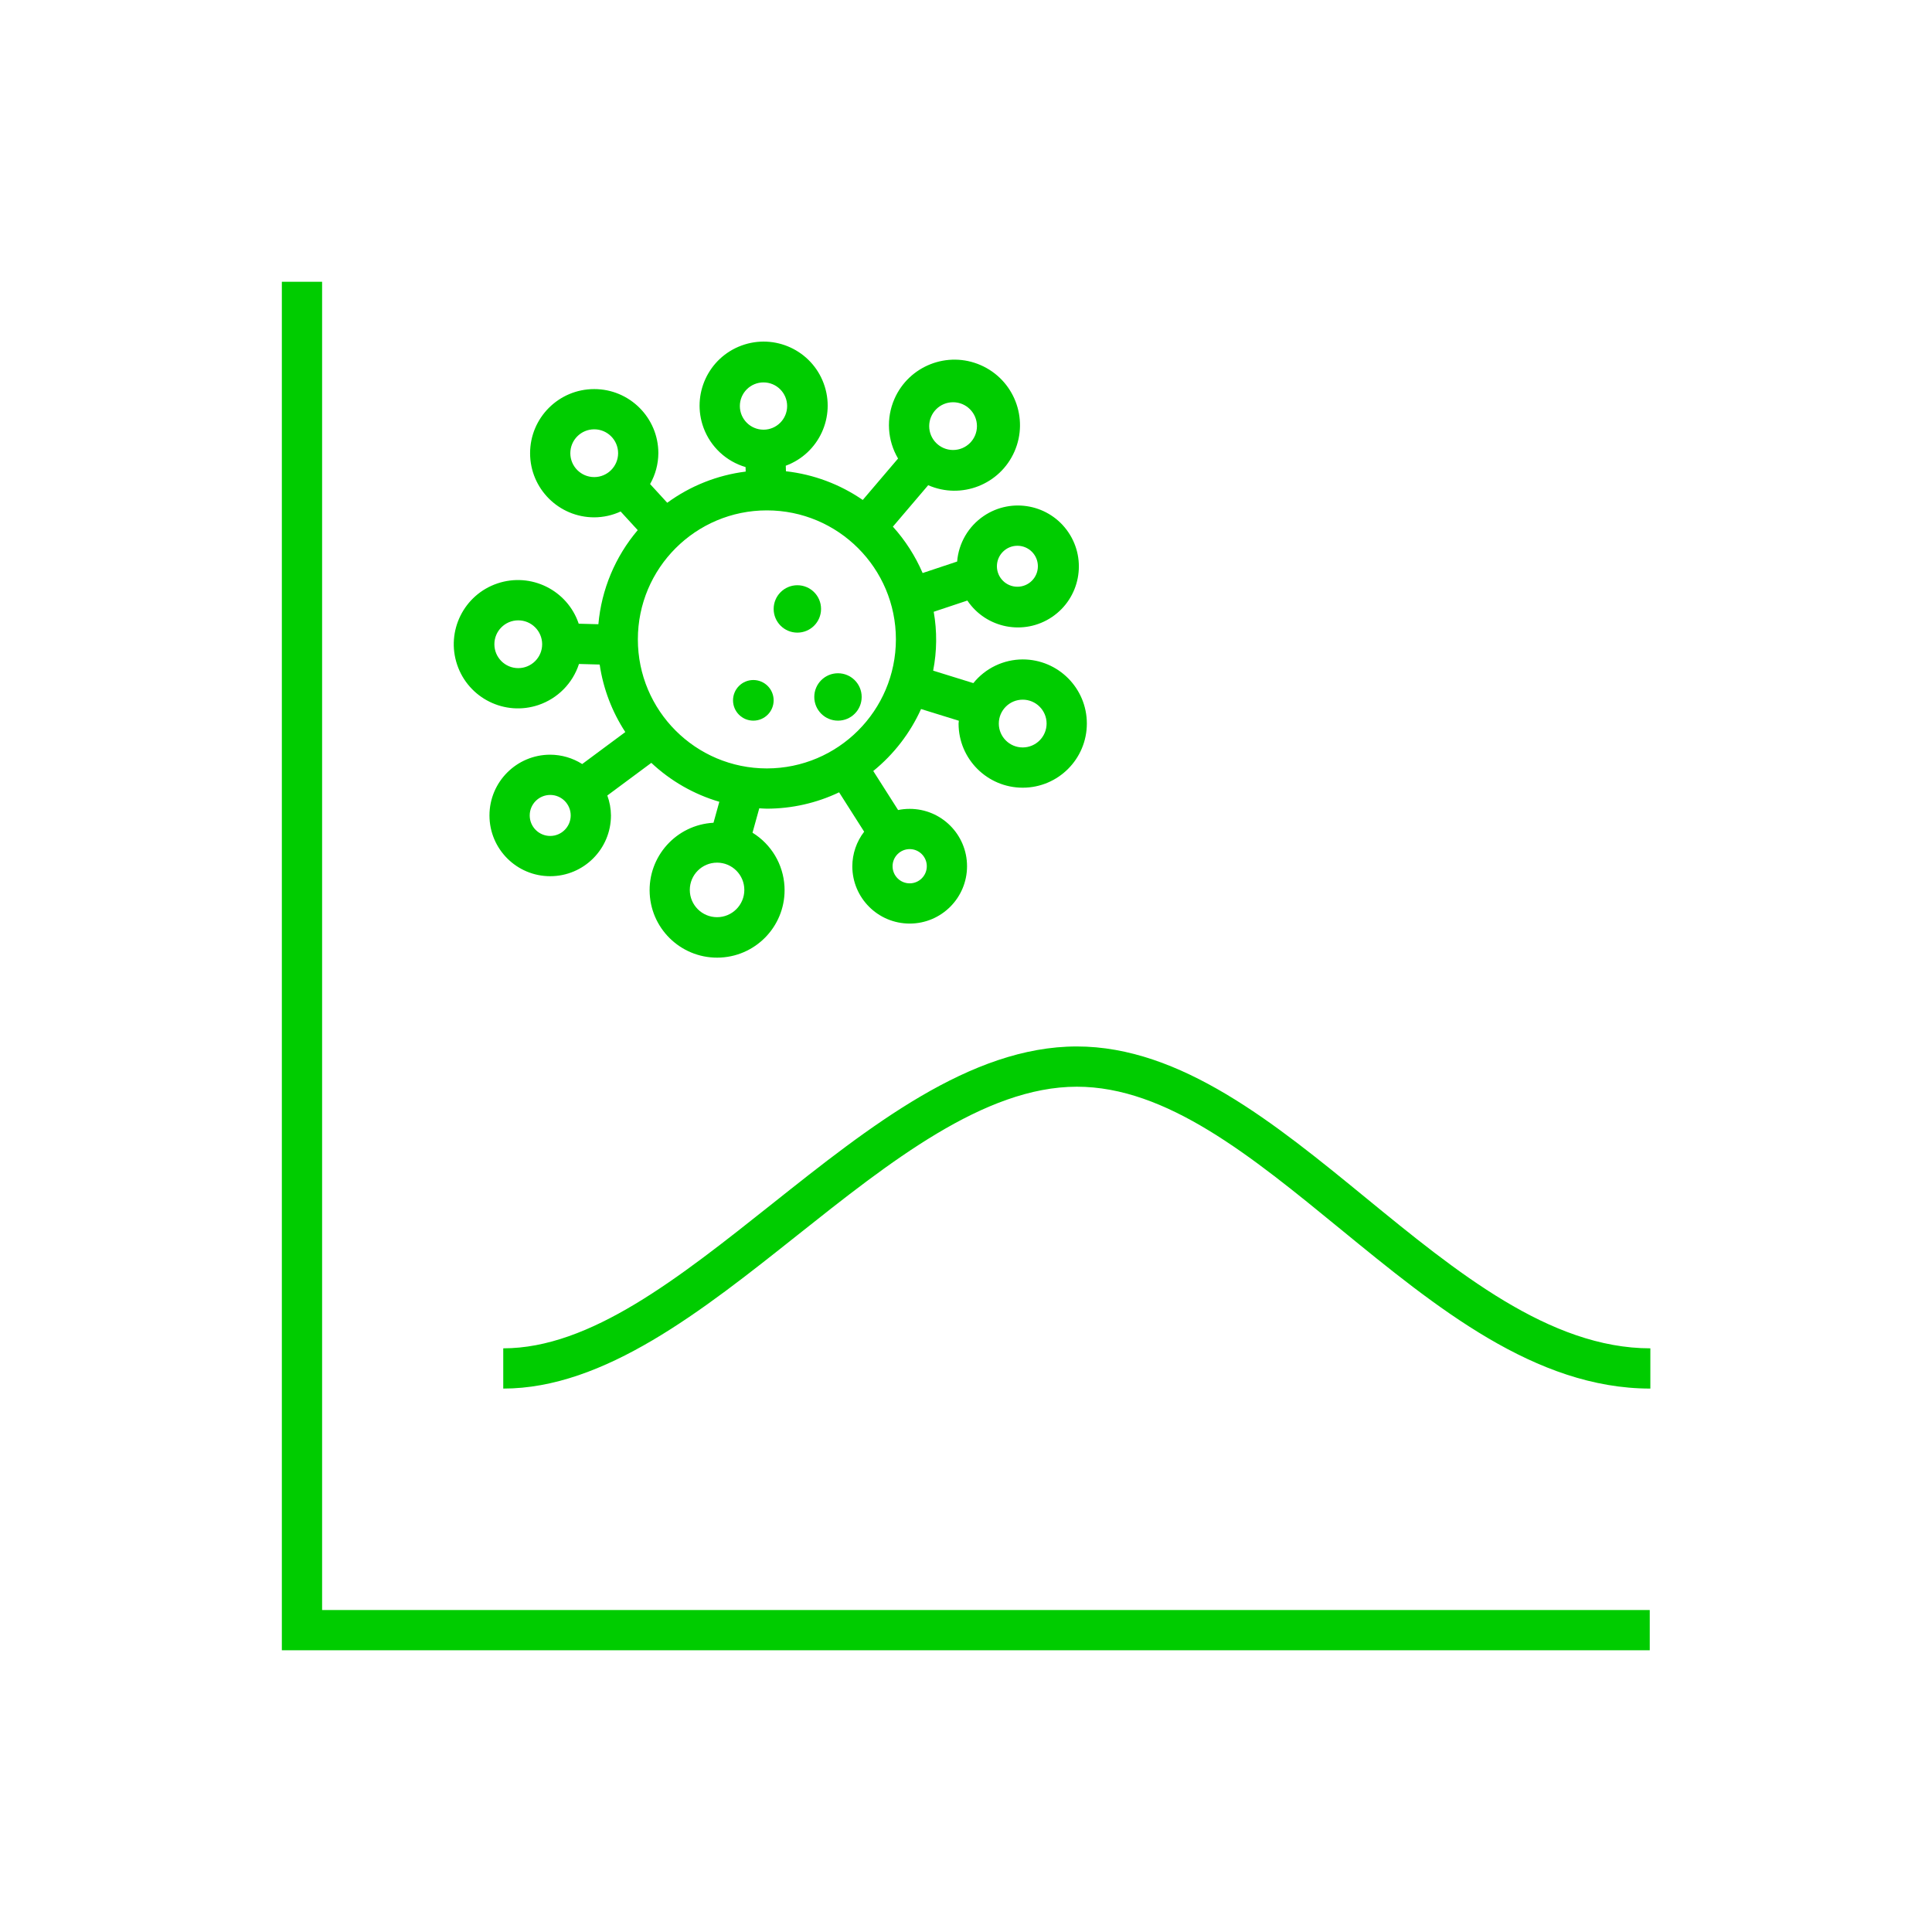 <svg xmlns="http://www.w3.org/2000/svg" xmlns:xlink="http://www.w3.org/1999/xlink" width="121" height="121"><defs><clipPath id="clip0"><rect x="782" y="154" width="121" height="121"></rect></clipPath></defs><g clip-path="url(#clip0)" transform="translate(-782 -154)"><path d="M885.361 240.966C878.158 240.966 871.952 235.886 865.949 230.975 860.348 226.39 855.057 222.06 849.44 222.06 843.643 222.06 837.685 226.795 831.922 231.373 825.988 236.09 819.85 240.966 813.518 240.966L813.518 238.445C818.97 238.445 824.5 234.051 830.354 229.4 836.455 224.553 842.764 219.539 849.44 219.539 855.957 219.539 861.849 224.36 867.546 229.024 873.205 233.656 879.057 238.445 885.361 238.445Z" fill="#00CC00"></path><path d="M885.323 257.355 799.652 257.355 799.652 171.647 802.173 171.647 802.173 254.835 885.323 254.835 885.323 257.355Z" fill="#00CC00"></path><path d="M846.052 195.299C844.85 195.303 843.715 195.848 842.96 196.783L840.443 196.002C840.681 194.785 840.693 193.535 840.478 192.315L842.585 191.612C843.764 193.361 846.137 193.822 847.885 192.643 849.633 191.464 850.095 189.091 848.916 187.343 847.737 185.595 845.364 185.133 843.616 186.312 842.654 186.961 842.039 188.012 841.945 189.169L839.784 189.889C839.326 188.825 838.697 187.844 837.921 186.984L840.132 184.388C842.208 185.297 844.628 184.351 845.537 182.275 846.445 180.198 845.499 177.779 843.423 176.87 841.347 175.961 838.927 176.908 838.018 178.984 837.489 180.192 837.574 181.581 838.245 182.717L836.034 185.312C834.603 184.326 832.951 183.709 831.224 183.515L831.213 183.167C833.291 182.401 834.355 180.096 833.589 178.018 832.823 175.94 830.517 174.876 828.439 175.642 826.361 176.408 825.297 178.714 826.063 180.792 826.502 181.982 827.477 182.894 828.694 183.252L828.703 183.535C826.926 183.758 825.234 184.43 823.789 185.488L822.715 184.316C823.05 183.726 823.228 183.061 823.232 182.383 823.232 180.165 821.433 178.367 819.215 178.368 816.996 178.368 815.199 180.167 815.199 182.385 815.2 184.603 816.998 186.401 819.216 186.401 819.787 186.399 820.352 186.274 820.87 186.035L821.94 187.202C820.529 188.864 819.668 190.923 819.476 193.095L818.245 193.062C817.535 190.959 815.256 189.83 813.153 190.54 811.05 191.249 809.921 193.529 810.631 195.632 811.34 197.735 813.62 198.864 815.723 198.154 816.928 197.747 817.869 196.794 818.261 195.584L819.557 195.62C819.78 197.129 820.328 198.571 821.163 199.848L818.463 201.851C817.864 201.471 817.169 201.269 816.46 201.266 814.358 201.266 812.655 202.97 812.655 205.071 812.655 207.172 814.358 208.876 816.459 208.876 818.561 208.876 820.264 207.172 820.264 205.071 820.264 205.071 820.264 205.071 820.264 205.071 820.26 204.644 820.183 204.222 820.036 203.822L822.792 201.777C824.001 202.912 825.46 203.748 827.051 204.215L826.686 205.529C824.355 205.654 822.566 207.645 822.691 209.976 822.815 212.307 824.806 214.095 827.137 213.971 829.468 213.846 831.257 211.855 831.132 209.524 831.058 208.14 830.31 206.879 829.129 206.152L829.553 204.623C829.712 204.63 829.869 204.647 830.029 204.647 831.594 204.645 833.14 204.296 834.553 203.623L836.122 206.089C835.644 206.708 835.383 207.469 835.38 208.251 835.38 210.236 836.989 211.844 838.973 211.843 840.957 211.843 842.565 210.234 842.565 208.25 842.564 206.266 840.956 204.658 838.972 204.659 838.728 204.659 838.486 204.683 838.248 204.732L836.692 202.287C837.978 201.244 839.003 199.915 839.685 198.406L842.052 199.14C842.05 199.2 842.035 199.255 842.035 199.315 842.034 201.534 843.833 203.332 846.051 203.333 848.27 203.333 850.068 201.535 850.069 199.316 850.069 197.098 848.271 195.299 846.052 195.299 846.052 195.299 846.052 195.299 846.052 195.299ZM845.719 188.181C846.428 188.181 847.002 188.755 847.002 189.464 847.002 190.173 846.428 190.747 845.719 190.747 845.011 190.747 844.436 190.173 844.436 189.464 844.436 189.464 844.436 189.464 844.436 189.463 844.437 188.755 845.011 188.181 845.719 188.181ZM841.691 179.192C842.517 179.192 843.186 179.862 843.186 180.688 843.186 181.514 842.516 182.183 841.69 182.183 840.864 182.182 840.195 181.513 840.195 180.687 840.196 179.861 840.865 179.192 841.691 179.192ZM819.216 183.88C818.39 183.88 817.72 183.211 817.719 182.385 817.719 181.558 818.389 180.888 819.215 180.888 820.041 180.887 820.711 181.557 820.712 182.383 820.711 183.209 820.042 183.879 819.216 183.88ZM814.459 195.844C813.633 195.845 812.963 195.175 812.963 194.349 812.962 193.522 813.632 192.852 814.458 192.852 815.284 192.852 815.954 193.521 815.955 194.347 815.955 194.348 815.955 194.348 815.955 194.349 815.954 195.174 815.285 195.843 814.459 195.844ZM816.46 206.355C815.75 206.355 815.176 205.78 815.176 205.071 815.176 204.362 815.75 203.787 816.46 203.787 817.169 203.787 817.743 204.362 817.743 205.071 817.742 205.779 817.168 206.354 816.46 206.355ZM826.91 211.443C825.966 211.443 825.202 210.678 825.202 209.735 825.202 208.792 825.966 208.027 826.91 208.027 827.853 208.027 828.617 208.792 828.617 209.735 828.617 209.735 828.617 209.736 828.617 209.736 828.616 210.678 827.852 211.442 826.91 211.443ZM838.973 207.179C839.565 207.179 840.045 207.659 840.045 208.251 840.045 208.844 839.565 209.323 838.973 209.323 838.381 209.323 837.901 208.844 837.901 208.251 837.901 207.66 838.381 207.18 838.973 207.179ZM828.337 179.43C828.337 178.613 829 177.95 829.818 177.95 830.635 177.95 831.298 178.613 831.298 179.43 831.298 180.248 830.635 180.911 829.818 180.911 829 180.91 828.338 180.248 828.337 179.43ZM830.029 202.126C825.567 202.126 821.949 198.508 821.949 194.045 821.949 189.582 825.567 185.965 830.029 185.965 834.492 185.965 838.11 189.582 838.11 194.045 838.105 198.506 834.49 202.121 830.029 202.126ZM846.052 200.812C845.225 200.812 844.555 200.142 844.555 199.316 844.555 198.49 845.225 197.82 846.052 197.82 846.878 197.82 847.547 198.489 847.548 199.315 847.547 200.141 846.878 200.811 846.052 200.812Z" fill="#00CC00"></path><path d="M831.938 190.653C831.118 190.653 830.454 191.317 830.454 192.137 830.454 192.957 831.118 193.621 831.938 193.621 832.758 193.621 833.422 192.957 833.422 192.137 833.422 192.137 833.422 192.137 833.422 192.137 833.422 191.317 832.758 190.653 831.938 190.653 831.938 190.653 831.938 190.653 831.938 190.653Z" fill="#00CC00"></path><path d="M835.966 197.65C835.966 198.47 835.302 199.134 834.482 199.134 833.662 199.134 832.998 198.47 832.998 197.65 832.998 196.83 833.662 196.166 834.482 196.166 835.302 196.166 835.966 196.83 835.966 197.65Z" fill="#00CC00"></path><path d="M829.181 196.589C828.479 196.589 827.909 197.159 827.909 197.862 827.909 198.564 828.478 199.134 829.181 199.134 829.884 199.134 830.453 198.565 830.453 197.862 830.453 197.862 830.453 197.862 830.453 197.862 830.453 197.159 829.884 196.59 829.181 196.589Z" fill="#00CC00"></path></g></svg>